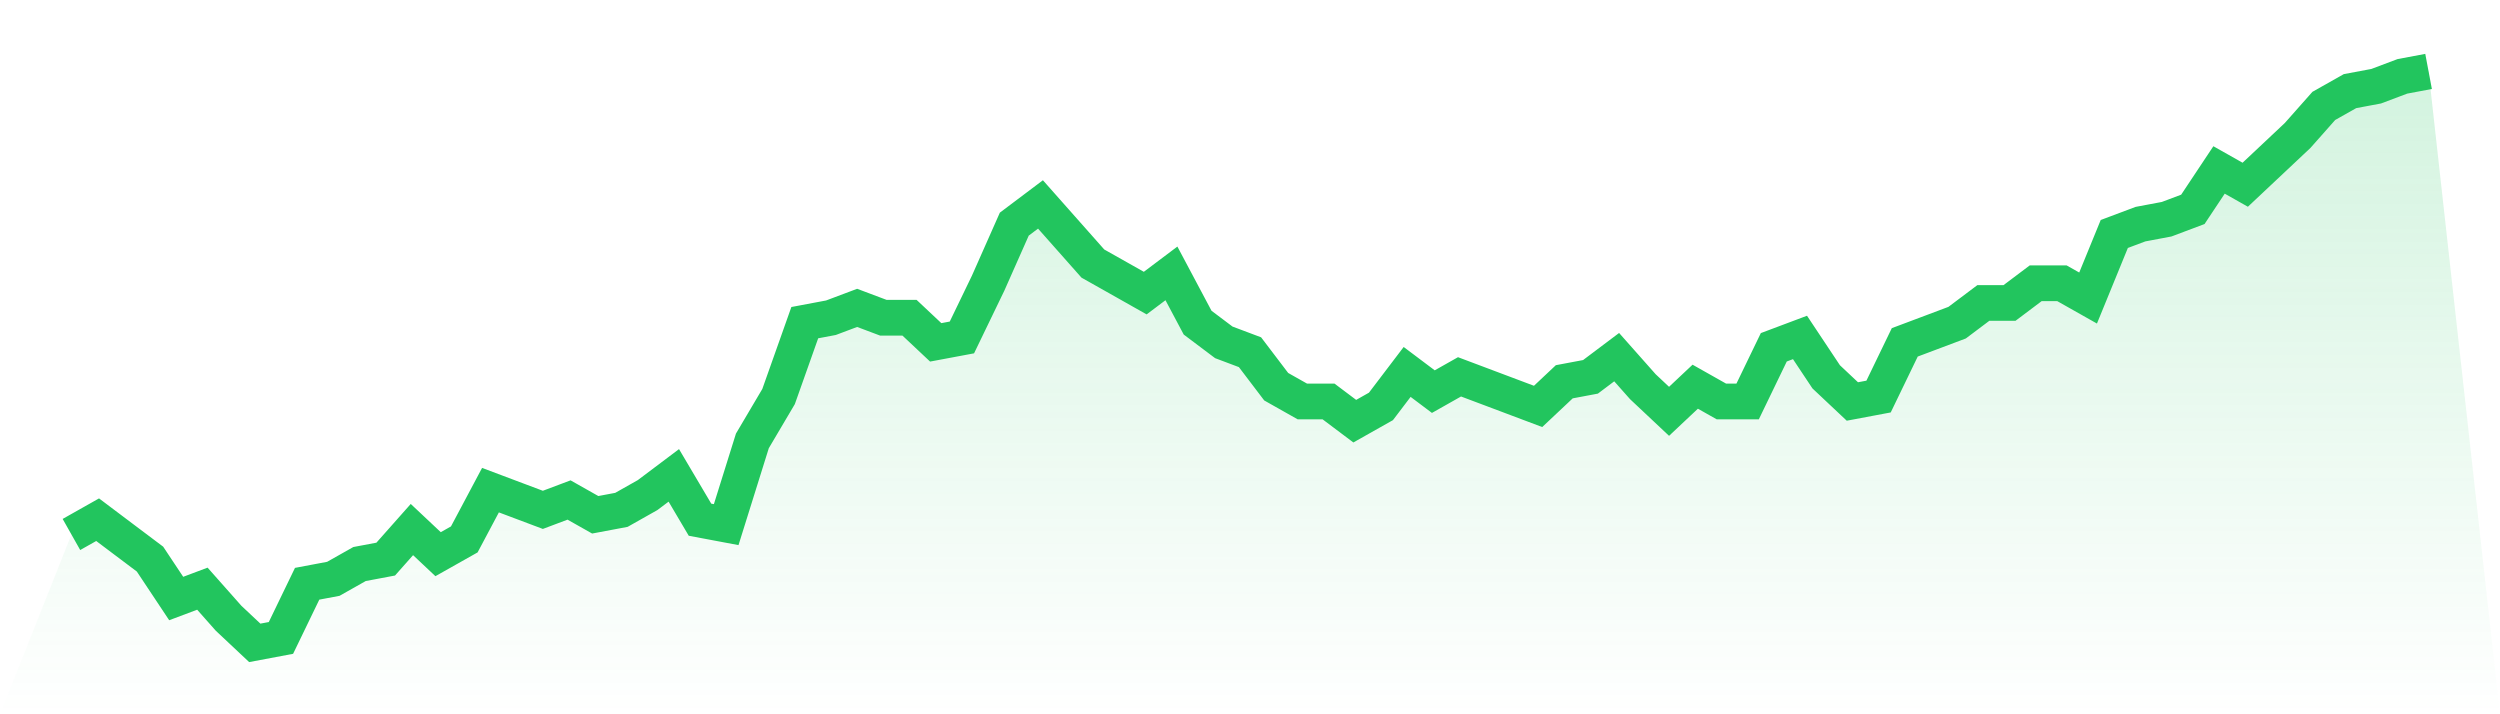 <svg viewBox="0 0 140 40" xmlns="http://www.w3.org/2000/svg">
<defs>
<linearGradient id="gradient" x1="0" x2="0" y1="0" y2="1">
<stop offset="0%" stop-color="#22c55e" stop-opacity="0.2"/>
<stop offset="100%" stop-color="#22c55e" stop-opacity="0"/>
</linearGradient>
</defs>
<path d="M4,29.931 L4,29.931 L5.467,29.103 L6.933,30.207 L8.4,31.31 L9.867,33.517 L11.333,32.966 L12.8,34.621 L14.267,36 L15.733,35.724 L17.2,32.69 L18.667,32.414 L20.133,31.586 L21.6,31.31 L23.067,29.655 L24.533,31.034 L26,30.207 L27.467,27.448 L28.933,28 L30.4,28.552 L31.867,28 L33.333,28.828 L34.8,28.552 L36.267,27.724 L37.733,26.621 L39.2,29.103 L40.667,29.379 L42.133,24.69 L43.6,22.207 L45.067,18.069 L46.533,17.793 L48,17.241 L49.467,17.793 L50.933,17.793 L52.4,19.172 L53.867,18.897 L55.333,15.862 L56.8,12.552 L58.267,11.448 L59.733,13.103 L61.2,14.759 L62.667,15.586 L64.133,16.414 L65.6,15.31 L67.067,18.069 L68.533,19.172 L70,19.724 L71.467,21.655 L72.933,22.483 L74.4,22.483 L75.867,23.586 L77.333,22.759 L78.8,20.828 L80.267,21.931 L81.733,21.103 L83.2,21.655 L84.667,22.207 L86.133,22.759 L87.6,21.379 L89.067,21.103 L90.533,20 L92,21.655 L93.467,23.034 L94.933,21.655 L96.4,22.483 L97.867,22.483 L99.333,19.448 L100.8,18.897 L102.267,21.103 L103.733,22.483 L105.2,22.207 L106.667,19.172 L108.133,18.621 L109.6,18.069 L111.067,16.966 L112.533,16.966 L114,15.862 L115.467,15.862 L116.933,16.69 L118.4,13.103 L119.867,12.552 L121.333,12.276 L122.8,11.724 L124.267,9.517 L125.733,10.345 L127.2,8.966 L128.667,7.586 L130.133,5.931 L131.6,5.103 L133.067,4.828 L134.533,4.276 L136,4 L140,40 L0,40 z" fill="url(#gradient)"/>
<path d="M4,29.931 L4,29.931 L5.467,29.103 L6.933,30.207 L8.4,31.31 L9.867,33.517 L11.333,32.966 L12.8,34.621 L14.267,36 L15.733,35.724 L17.2,32.69 L18.667,32.414 L20.133,31.586 L21.6,31.31 L23.067,29.655 L24.533,31.034 L26,30.207 L27.467,27.448 L28.933,28 L30.4,28.552 L31.867,28 L33.333,28.828 L34.8,28.552 L36.267,27.724 L37.733,26.621 L39.2,29.103 L40.667,29.379 L42.133,24.69 L43.6,22.207 L45.067,18.069 L46.533,17.793 L48,17.241 L49.467,17.793 L50.933,17.793 L52.4,19.172 L53.867,18.897 L55.333,15.862 L56.8,12.552 L58.267,11.448 L59.733,13.103 L61.2,14.759 L62.667,15.586 L64.133,16.414 L65.6,15.31 L67.067,18.069 L68.533,19.172 L70,19.724 L71.467,21.655 L72.933,22.483 L74.4,22.483 L75.867,23.586 L77.333,22.759 L78.8,20.828 L80.267,21.931 L81.733,21.103 L83.2,21.655 L84.667,22.207 L86.133,22.759 L87.6,21.379 L89.067,21.103 L90.533,20 L92,21.655 L93.467,23.034 L94.933,21.655 L96.4,22.483 L97.867,22.483 L99.333,19.448 L100.8,18.897 L102.267,21.103 L103.733,22.483 L105.2,22.207 L106.667,19.172 L108.133,18.621 L109.6,18.069 L111.067,16.966 L112.533,16.966 L114,15.862 L115.467,15.862 L116.933,16.69 L118.4,13.103 L119.867,12.552 L121.333,12.276 L122.8,11.724 L124.267,9.517 L125.733,10.345 L127.2,8.966 L128.667,7.586 L130.133,5.931 L131.6,5.103 L133.067,4.828 L134.533,4.276 L136,4" fill="none" stroke="#22c55e" stroke-width="2"/>
</svg>